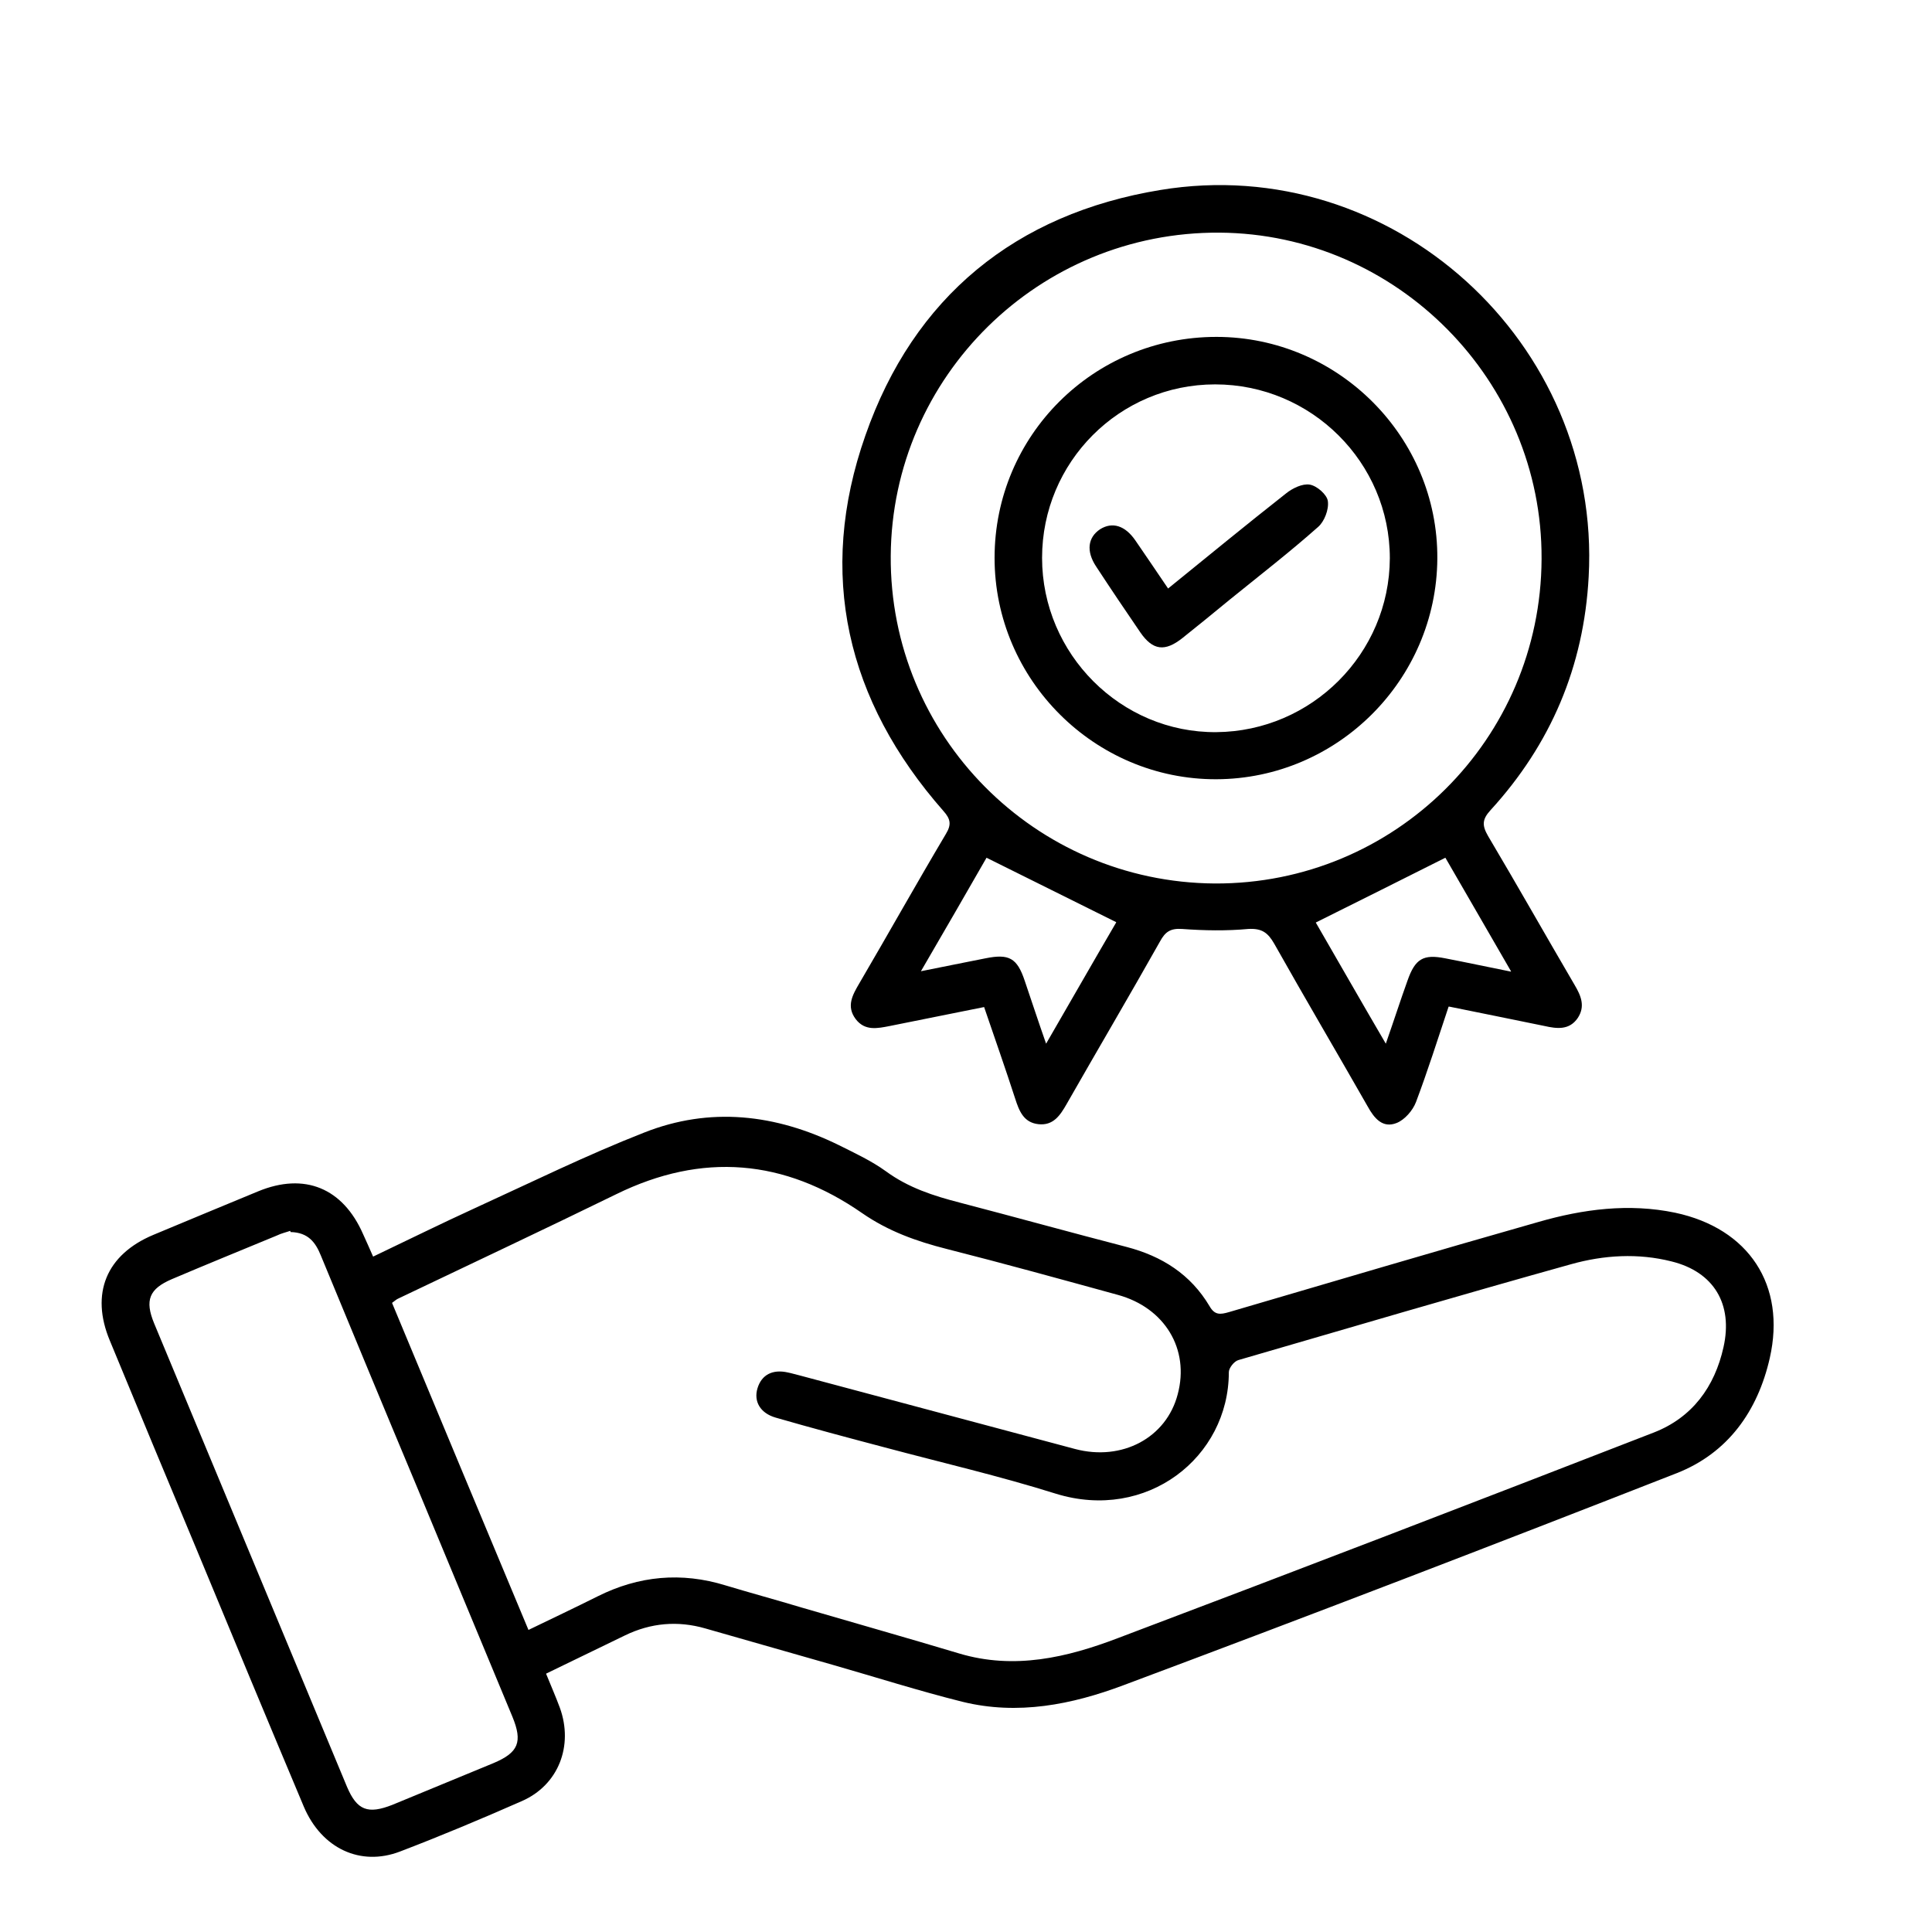 <?xml version="1.0" encoding="UTF-8"?>
<svg id="Capa_1" data-name="Capa 1" xmlns="http://www.w3.org/2000/svg" viewBox="0 0 48 48">
  <defs>
    <style>
      .cls-1 {
        fill: #000;
        stroke-width: 0px;
      }
    </style>
  </defs>
  <path class="cls-1" d="M13.57,41.59c.13.32.24.57.34.84.34.94-.03,1.92-.95,2.32-1,.44-2,.86-3.02,1.25-.99.38-1.95-.08-2.39-1.11-.9-2.14-1.79-4.28-2.68-6.43-.72-1.72-1.43-3.43-2.14-5.15-.49-1.17-.09-2.14,1.08-2.63.86-.36,1.73-.72,2.6-1.08,1.16-.48,2.11-.08,2.61,1.06.08.18.16.35.25.56.86-.41,1.69-.82,2.52-1.2,1.4-.64,2.78-1.32,4.21-1.88,1.64-.65,3.27-.46,4.84.31.4.2.81.39,1.17.65.56.41,1.18.61,1.84.78,1.38.36,2.75.74,4.14,1.1.88.23,1.59.68,2.06,1.47.13.23.27.21.48.15,2.56-.75,5.12-1.51,7.69-2.24,1.11-.32,2.25-.47,3.4-.23,1.83.39,2.76,1.8,2.35,3.61-.3,1.32-1.04,2.36-2.31,2.86-4.57,1.79-9.15,3.55-13.75,5.27-1.28.48-2.62.75-4,.41-1.08-.27-2.15-.61-3.23-.92-1.05-.3-2.1-.6-3.15-.9-.69-.2-1.36-.14-2,.17-.64.31-1.28.62-1.96.95ZM13.12,40.5c.6-.29,1.17-.56,1.73-.84,1.02-.51,2.08-.61,3.18-.27.63.19,1.26.36,1.89.55,1.3.38,2.61.75,3.91,1.14,1.37.41,2.68.1,3.94-.38,4.45-1.68,8.89-3.39,13.32-5.11.95-.37,1.51-1.13,1.73-2.12.24-1.07-.24-1.87-1.29-2.13-.83-.21-1.68-.16-2.5.07-2.76.77-5.51,1.58-8.26,2.38-.11.03-.24.2-.24.3,0,2.12-2.04,3.72-4.3,3.02-1.4-.44-2.83-.77-4.25-1.15-.91-.24-1.81-.48-2.71-.74-.38-.11-.55-.4-.45-.73.1-.33.37-.48.76-.39.1.02.19.05.28.07,2.28.61,4.57,1.22,6.85,1.83,1.17.31,2.27-.28,2.55-1.36.3-1.12-.32-2.15-1.49-2.47-1.42-.39-2.83-.78-4.25-1.14-.75-.19-1.45-.44-2.1-.89-1.93-1.34-3.97-1.52-6.11-.47-1.8.88-3.61,1.73-5.41,2.59-.05.02-.09.06-.16.11,1.13,2.72,2.26,5.42,3.4,8.15ZM7.21,30.58c-.08.03-.22.06-.34.12-.87.36-1.73.71-2.6,1.08-.56.24-.68.52-.44,1.1,1.6,3.84,3.19,7.67,4.79,11.51.25.59.52.69,1.13.45.84-.35,1.68-.69,2.52-1.04.61-.26.72-.52.46-1.15-.79-1.91-1.59-3.82-2.38-5.73-.8-1.91-1.59-3.82-2.38-5.73-.13-.32-.31-.57-.75-.58Z"/>
  <path class="cls-1" d="M35.99,25.01c-.27.81-.52,1.6-.81,2.37-.08.21-.28.44-.48.52-.35.14-.56-.12-.72-.41-.77-1.35-1.56-2.69-2.32-4.04-.16-.28-.31-.39-.65-.37-.54.05-1.09.04-1.64,0-.29-.02-.42.07-.55.31-.76,1.35-1.55,2.69-2.32,4.04-.16.28-.33.54-.7.5-.37-.04-.48-.33-.58-.64-.24-.74-.5-1.48-.77-2.27-.78.16-1.56.31-2.34.47-.31.06-.62.13-.85-.17-.24-.32-.08-.6.09-.89.72-1.23,1.42-2.48,2.15-3.71.14-.23.12-.37-.06-.57-2.41-2.74-3.15-5.89-1.94-9.33,1.2-3.44,3.73-5.51,7.33-6.1,5.75-.95,10.96,3.79,10.64,9.61-.12,2.23-.94,4.16-2.44,5.8-.21.23-.21.38-.06.64.73,1.23,1.43,2.47,2.15,3.7.16.27.27.53.08.82-.21.31-.52.27-.83.2-.77-.16-1.53-.31-2.36-.48ZM38.3,13.88c.02-4.42-3.59-8.07-8-8.1-4.48-.03-8.14,3.57-8.17,8.03-.03,4.47,3.58,8.11,8.05,8.14,4.47.02,8.1-3.58,8.12-8.06ZM27.73,22.91c-1.09-.54-2.13-1.06-3.22-1.6-.5.87-1.04,1.81-1.63,2.82.59-.12,1.1-.22,1.6-.32.59-.12.79-.01.98.56.17.5.33.99.53,1.56.62-1.07,1.19-2.07,1.74-3.01ZM37.54,24.13c-.58-1.01-1.13-1.95-1.63-2.82-1.08.54-2.13,1.07-3.22,1.61.55.95,1.12,1.95,1.74,3.01.2-.57.36-1.07.54-1.57.19-.54.39-.66.94-.55.52.1,1.03.21,1.63.33Z"/>
  <path class="cls-1" d="M30.22,8.37c3.03,0,5.51,2.49,5.49,5.51-.02,3.01-2.48,5.47-5.49,5.48-3.02.01-5.51-2.47-5.51-5.5,0-3.04,2.46-5.49,5.51-5.49ZM25.89,13.86c0,2.39,1.96,4.35,4.33,4.33,2.37-.02,4.3-1.95,4.31-4.32,0-2.38-1.95-4.32-4.34-4.32-2.38,0-4.3,1.93-4.3,4.31Z"/>
  <path class="cls-1" d="M29.01,14.63c1-.81,1.96-1.6,2.94-2.37.16-.13.41-.25.59-.22.18.03.43.25.45.41.03.21-.09.51-.24.64-.71.63-1.46,1.21-2.2,1.81-.39.32-.78.64-1.17.95-.44.35-.74.31-1.05-.14-.37-.54-.74-1.09-1.1-1.64-.25-.38-.2-.72.1-.92.3-.19.62-.1.88.28.26.38.52.76.81,1.19Z"/>
</svg>